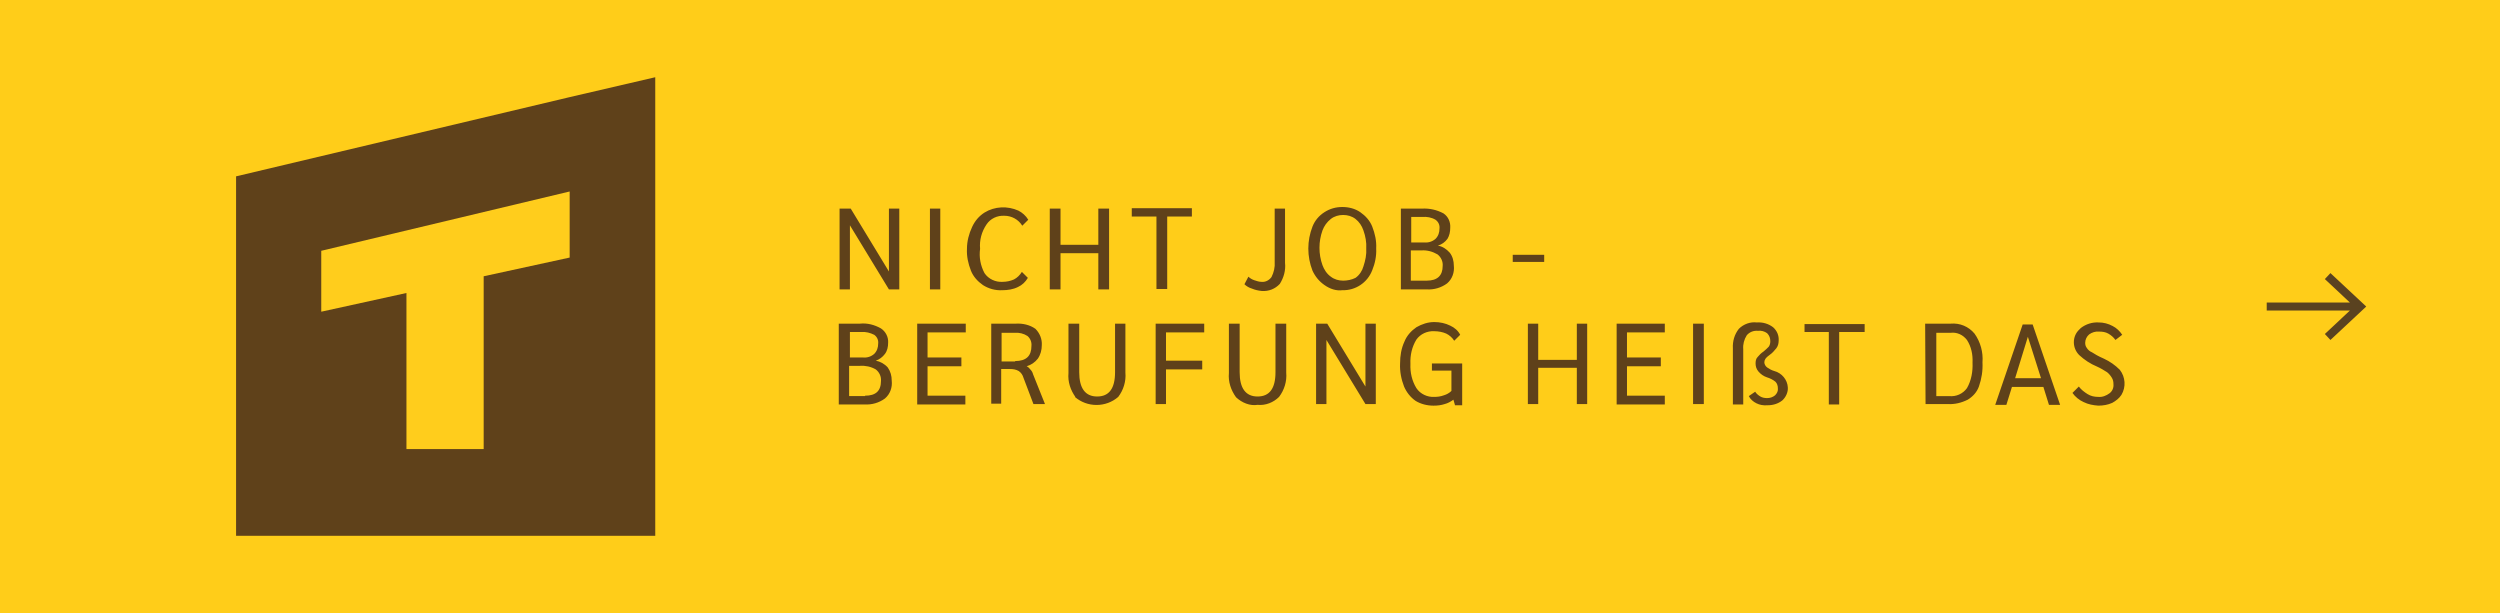 <svg version="1.1" id="Ebene_1" xmlns="http://www.w3.org/2000/svg" x="0" y="0" viewBox="0 0 628 154" xml:space="preserve"><style>.st2{fill:#5f411a}</style><path fill="#ffcd19" d="M0 0h628v154H0z"/><path fill="#5a4220" d="M585.4 68.6l-1.4 1.5 6.3 5.9h-20.9v2h20.9l-6.3 5.9 1.4 1.5 9-8.4z"/><g id="TRAUB-Zimmerei_Logodaten_RGB_Signet_Farbig-02"><path id="Pfad_94" class="st2" d="M164.6 19.4v115.2H59.3V44.3l83.8-19.9 21.5-5z"/><g id="Gruppe_26"><path id="Pfad_95" d="M143.1 48.1v16.6l-21.6 4.7v43.4h-19.4V73.6l-21.4 4.7V63l62.4-14.9z" fill="#ffcd1c"/></g></g><path class="st2" d="M225.9 52.4v20.3h-2.6l-9.8-16.1v16.1h-2.6V52.4h2.8l9.6 15.8V52.4h2.6zm7.7 0h2.6v20.3h-2.6V52.4zm13.3 19.2c-1.3-.9-2.4-2.1-3-3.6-.7-1.8-1.1-3.6-1-5.5 0-1.9.5-3.8 1.3-5.5.7-1.5 1.7-2.7 3.1-3.6 2.6-1.6 5.8-1.7 8.5-.5 1 .5 1.9 1.3 2.5 2.3l-1.5 1.5c-1-1.6-2.7-2.5-4.5-2.5-1.8-.1-3.5.7-4.5 2.2-1.2 1.8-1.8 3.9-1.6 6.1-.3 2.1.1 4.2 1.1 6.1 1 1.5 2.8 2.3 4.5 2.2 1 0 2-.2 2.9-.6.8-.4 1.5-1.1 2-1.9l1.5 1.5c-.6 1-1.4 1.8-2.5 2.3-1.2.6-2.6.8-3.9.8-1.8.1-3.5-.4-4.9-1.3zm16.8-19.2h2.7v9.1h9.5v-9.1h2.7v20.3h-2.7v-9.1h-9.5v9.1h-2.7V52.4zm26.8 2h-6.2v-2.1h15.1v2.1h-6.2v18.2h-2.7V54.4zm24 18.1c-.7-.2-1.4-.6-1.9-1.1l1-1.9c.4.4.9.7 1.5.9.6.2 1.2.4 1.8.4 1 .1 1.9-.4 2.5-1.2.6-1.2.9-2.5.8-3.8V52.4h2.6V66c.2 1.9-.3 3.7-1.3 5.3-1.2 1.3-2.8 1.9-4.5 1.8-1-.1-1.8-.3-2.5-.6zm18.2-.9c-1.3-.9-2.3-2.1-3-3.6-1.4-3.6-1.4-7.5 0-11.1.6-1.5 1.6-2.7 3-3.6 1.4-.9 2.9-1.3 4.5-1.3s3.2.4 4.5 1.3c1.3.9 2.4 2.1 3 3.6.7 1.8 1.1 3.6 1 5.5.1 1.9-.3 3.8-1 5.5-1.2 3.1-4.2 5.1-7.5 5-1.5.2-3.1-.3-4.5-1.3zm7.8-1.8c1-.7 1.7-1.8 2-2.9.5-1.5.8-3 .7-4.5.1-1.5-.2-3.1-.7-4.5-.4-1.2-1.1-2.2-2-2.9-.9-.7-2-1-3.1-1s-2.2.3-3.1 1c-1 .8-1.7 1.8-2.1 2.9-1 2.8-1 5.9 0 8.7.4 1.1 1.1 2.2 2.1 2.9.9.7 2 1 3.1 1 1 0 2.1-.2 3.1-.7zm11.4-17.4h5.3c1.9-.1 3.7.3 5.4 1.2 1.2.8 1.8 2.2 1.7 3.6 0 1-.2 2-.7 2.8-.6.8-1.4 1.4-2.4 1.7 1.2.2 2.2.9 3 1.8.7.9 1 2.1 1 3.2.2 1.7-.4 3.4-1.7 4.5-1.5 1.1-3.3 1.6-5.1 1.5h-6.5V52.4zm5.9 8.5c1 .1 2-.2 2.8-.9.7-.7 1-1.6 1-2.6.1-.9-.3-1.7-1-2.2-1-.6-2.2-.8-3.3-.7h-2.8v6.4h3.3zm.6 9.6c2.7 0 4-1.3 4-3.7.1-1.1-.4-2.2-1.3-2.9-1.2-.7-2.6-1.1-4-1h-2.7v7.6h4zM380 64h7.9v1.8H380V64zM210.6 81.3h5.4c1.9-.2 3.7.3 5.3 1.2 1.2.8 1.9 2.2 1.8 3.6 0 1-.2 2-.8 2.8-.6.8-1.4 1.4-2.3 1.7 1.1.2 2.2.8 3 1.7.7 1 1 2.1 1 3.3.2 1.7-.4 3.4-1.7 4.5-1.5 1.1-3.3 1.6-5.1 1.5h-6.5V81.3zm6.2 8.5c1 .1 2-.2 2.8-.9.7-.7 1-1.6 1-2.6.1-.9-.3-1.7-1-2.2-1-.5-2.1-.8-3.3-.7h-2.8v6.4h3.3zm.5 9.6c2.7 0 4-1.2 4-3.7.1-1.1-.4-2.2-1.3-2.9-1.2-.7-2.6-1-4-.9h-2.7v7.6h4zm13.1-18.1h12.2v2.2H233v6.3h8.5V92H233v7.4h9.5v2.2h-12.1V81.3zm18.6 0h6.2c1.7-.1 3.5.3 4.9 1.3 1.1 1.1 1.7 2.6 1.6 4.1 0 1.2-.3 2.4-1 3.4-.7.9-1.7 1.6-2.8 1.9.4.2.7.5 1 .9.3.3.5.7.6 1.1l3 7.5h-2.9l-2.5-6.6c-.2-.7-.6-1.3-1.2-1.7-.7-.4-1.4-.5-2.2-.5h-2.2v8.7H249V81.3zm6 9.4c2.8 0 4.1-1.3 4.1-3.8.1-1-.3-1.9-1-2.5-.9-.6-2.1-.9-3.2-.8h-3.3v7.2h3.4zm15.2 9.1c-1.3-1.8-2-3.9-1.8-6.1V81.3h2.7v12.2c0 4 1.5 6.1 4.5 6.1s4.5-2 4.5-6.1V81.3h2.6v12.3c.2 2.2-.5 4.4-1.8 6.1-3.1 2.7-7.8 2.7-10.9 0h.2zm20-18.5h12.3v2.2h-9.6v7.1h9.1v2.2h-9.1v8.7h-2.6V81.3zm20.3 18.5c-1.3-1.8-2-3.9-1.8-6.1V81.3h2.7v12.2c0 4 1.5 6.1 4.5 6.1s4.5-2 4.5-6.1V81.3h2.7v12.3c.2 2.2-.5 4.4-1.8 6.1-1.4 1.4-3.4 2.2-5.4 2-1.9.3-3.9-.5-5.4-1.9zm35.1-18.5v20.2H343l-9.8-16.1v16.1h-2.6V81.3h2.8l9.6 15.8V81.3h2.6zm21.7 10v10.5h-1.8l-.4-1.4c-.7.5-1.4.9-2.2 1.1-.9.3-1.8.4-2.8.4-1.6 0-3.2-.4-4.5-1.2-1.3-.9-2.3-2.2-2.9-3.6-.7-1.8-1.1-3.8-1-5.8 0-1.9.3-3.8 1.1-5.5.6-1.5 1.7-2.7 3-3.6 1.4-.8 2.9-1.3 4.5-1.3 1.4 0 2.8.3 4 .9 1.1.5 2 1.3 2.5 2.3l-1.5 1.5c-.5-.8-1.2-1.4-2-1.8-.9-.4-2-.6-3-.6-1.8-.1-3.5.7-4.5 2.1-1.1 1.8-1.6 3.9-1.5 6.1-.1 2.2.4 4.3 1.5 6.1 1 1.5 2.8 2.3 4.5 2.2.8 0 1.6-.1 2.4-.4.7-.2 1.4-.6 1.9-1.1v-5.1h-4.9v-1.8h7.6zm16.5-10h2.6v9.1h9.7v-9.1h2.6v20.2h-2.6v-9.1h-9.7v9.1h-2.6V81.3zm22.3 0h12.1v2.2h-9.5v6.3h8.5V92h-8.5v7.4h9.5v2.2h-12.1V81.3zm19.2 0h2.7v20.2h-2.7V81.3zm15.9 20c-.8-.4-1.5-1-1.9-1.8l1.6-1.1c.3.5.8.9 1.3 1.2.5.3 1.1.4 1.7.4.7 0 1.4-.2 2-.7.5-.5.8-1.1.7-1.8 0-.6-.2-1.2-.6-1.6-.6-.5-1.4-.9-2.1-1.1-.9-.3-1.6-.8-2.2-1.5-.5-.6-.7-1.3-.7-2 0-.6.1-1.2.5-1.6.4-.5.9-1 1.5-1.4.5-.4.9-.8 1.3-1.2.3-.4.4-.9.4-1.4 0-.7-.2-1.4-.8-2-.7-.5-1.5-.7-2.3-.6-1.1-.1-2.1.3-2.8 1.1-.7 1.1-1 2.3-.9 3.5v13.9h-2.6V87.5c-.1-1.8.4-3.5 1.5-4.9 1.2-1.2 2.9-1.8 4.5-1.6 1.5-.1 2.9.3 4.1 1.2 1 .9 1.5 2.1 1.4 3.4 0 .7-.2 1.4-.6 1.9-.5.6-1 1.2-1.6 1.6-.4.3-.8.6-1.1 1-.2.3-.3.6-.3.9 0 .5.3 1 .7 1.3.6.4 1.1.7 1.8.9 1.9.5 3.3 2.2 3.4 4.1.1 1.2-.5 2.5-1.4 3.3-1 .8-2.3 1.2-3.6 1.2-1.2.1-2.1-.1-2.9-.5zm18.2-17.9h-6.1v-2h15.1v2H462v18.2h-2.6V83.4zm24.2-2.1h6.4c2.3-.2 4.5.7 6 2.5 1.5 2.1 2.2 4.7 2 7.2.1 2.1-.2 4.1-.9 6.1-.5 1.4-1.5 2.5-2.8 3.3-1.6.8-3.3 1.2-5 1.1h-5.6l-.1-20.2zm6 18.2c1.8.2 3.5-.6 4.5-2 1.1-1.9 1.5-4.2 1.4-6.4.1-2-.3-4-1.4-5.7-1-1.3-2.5-2-4.1-1.8h-3.6v15.9h3.2zm23.7-2.3h-7.9l-1.4 4.5h-2.8l6.9-20.2h2.5l6.9 20.2h-2.8l-1.4-4.5zm-.6-2.2l-3.3-10.4-3.2 10.4h6.5zm10.7 6c-1.1-.5-2.1-1.3-2.8-2.3l1.6-1.6c.6.8 1.4 1.4 2.2 1.9.8.5 1.7.7 2.7.7 1 .1 2-.3 2.8-.9.7-.5 1.1-1.4 1-2.3 0-.6-.1-1.1-.4-1.6-.3-.5-.7-1-1.2-1.4-.8-.5-1.6-1-2.5-1.4-1.7-.7-3.2-1.7-4.5-2.9-1.8-1.8-1.8-4.7 0-6.4l.4-.4c1.3-1 2.9-1.5 4.5-1.4 1.2 0 2.4.3 3.5.9 1 .5 1.8 1.3 2.4 2.2l-1.7 1.3c-.5-.7-1.1-1.2-1.8-1.6-.7-.4-1.5-.5-2.3-.5-.9-.1-1.8.2-2.5.7-.6.5-1 1.3-1 2.1 0 .5.1.9.4 1.3.3.5.8.9 1.3 1.1.6.4 1.6 1 3 1.6 1.5.7 2.8 1.6 4 2.8 1.4 1.8 1.6 4.3.4 6.3-.6.9-1.4 1.5-2.3 2-1.1.5-2.3.7-3.5.7-1.3-.1-2.5-.3-3.7-.9z" id="Nicht_Job_-_Berufung_heißt_das"/></svg>